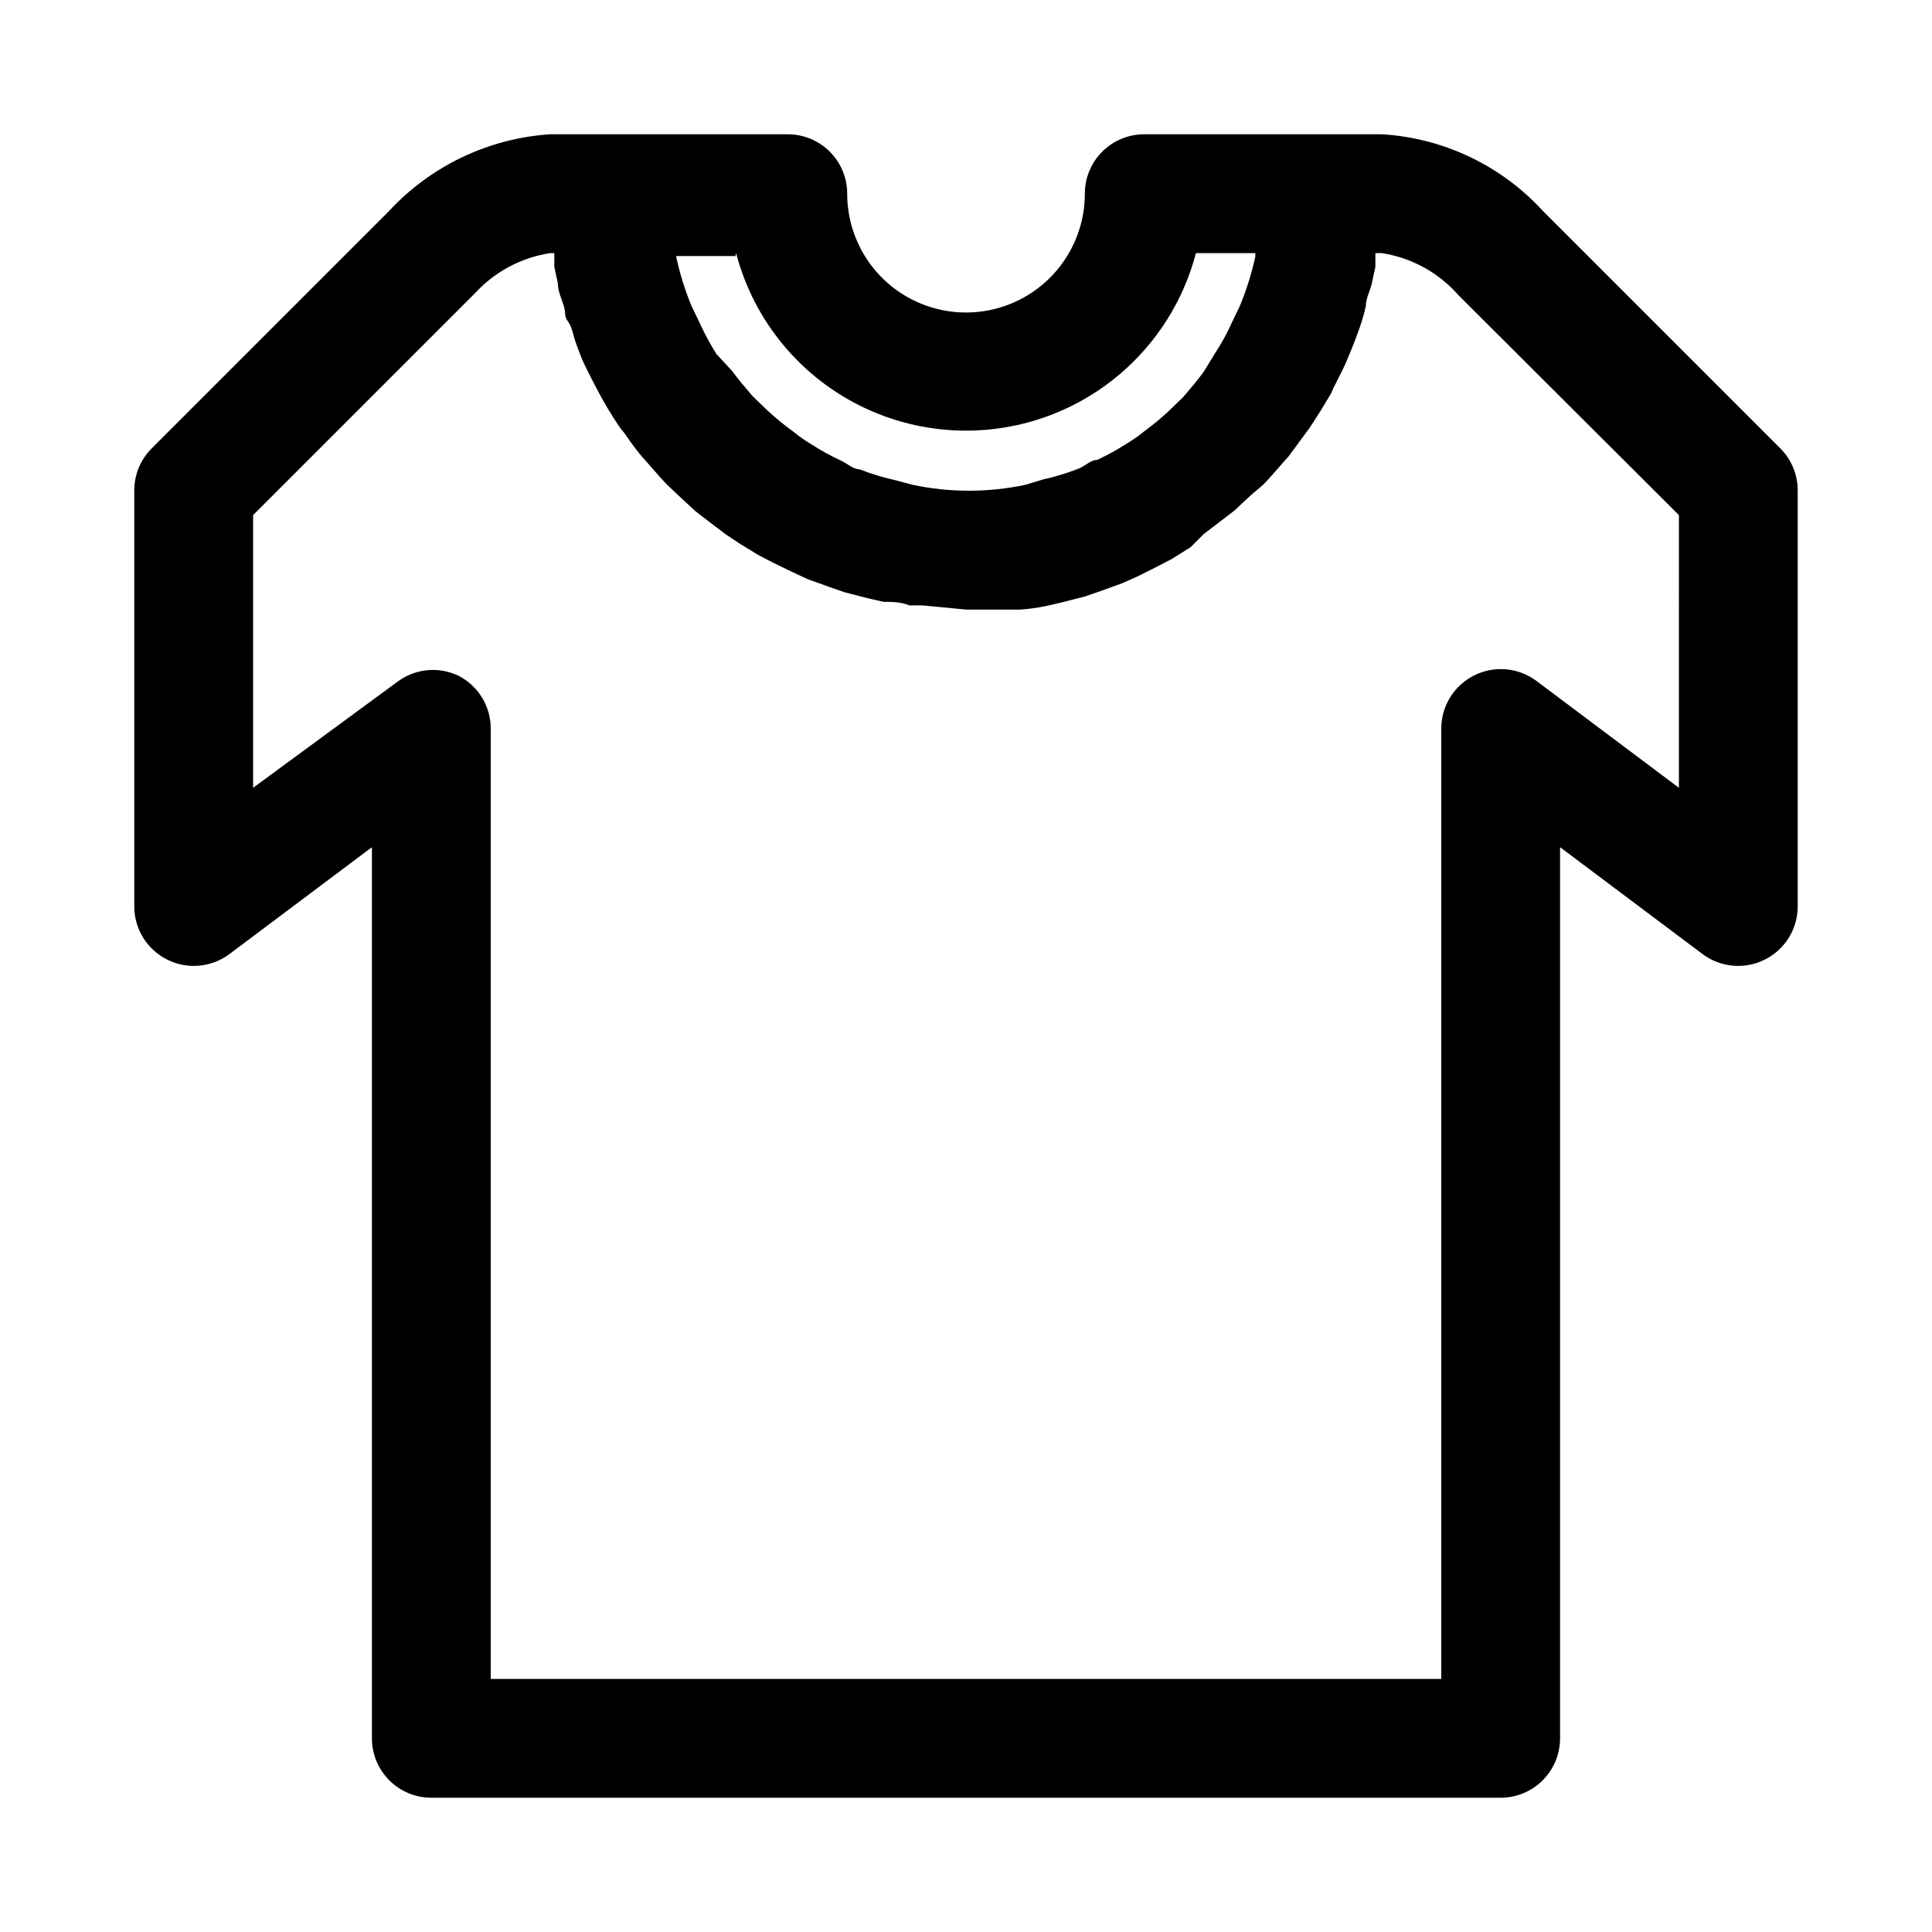 <?xml version="1.0" encoding="UTF-8"?>
<!-- Uploaded to: SVG Repo, www.svgrepo.com, Generator: SVG Repo Mixer Tools -->
<svg fill="#000000" width="800px" height="800px" version="1.1" viewBox="144 144 512 512" xmlns="http://www.w3.org/2000/svg">
 <path d="m615.85 262.87-62.977-62.977h0.004c-11.047-12.051-26.348-19.332-42.668-20.309h-62.977c-4.176 0-8.18 1.66-11.133 4.609-2.953 2.953-4.609 6.957-4.609 11.133 0 11.25-6.004 21.645-15.746 27.27-9.742 5.625-21.746 5.625-31.488 0-9.742-5.625-15.742-16.02-15.742-27.27 0-4.176-1.66-8.18-4.613-11.133-2.953-2.949-6.957-4.609-11.133-4.609h-62.977c-16.293 1.07-31.559 8.34-42.664 20.309l-62.977 62.977c-2.949 2.973-4.59 6.992-4.566 11.18v110.21c0.008 2.906 0.824 5.758 2.352 8.23s3.711 4.473 6.309 5.781c2.613 1.328 5.547 1.898 8.465 1.648 2.922-0.25 5.715-1.312 8.066-3.062l37.785-28.34v236.16c0 4.176 1.656 8.18 4.609 11.133 2.953 2.953 6.957 4.609 11.133 4.609h283.39c4.176 0 8.18-1.656 11.133-4.609 2.953-2.953 4.609-6.957 4.609-11.133v-236.16l37.785 28.34h0.004c2.348 1.75 5.141 2.812 8.062 3.062 2.922 0.25 5.852-0.32 8.469-1.648 2.594-1.309 4.777-3.309 6.305-5.781 1.531-2.473 2.344-5.324 2.352-8.23v-110.21c0.023-4.188-1.617-8.207-4.566-11.18zm-276.78-51.797c4.731 18.098 17.258 33.156 34.195 41.098 16.938 7.938 36.527 7.938 53.465 0 16.938-7.941 29.469-23 34.199-41.098h15.742v0.945c-0.98 4.465-2.352 8.836-4.094 13.066l-2.047 4.25c-1.297 2.898-2.824 5.688-4.566 8.344l-2.988 4.883c-1.73 2.363-3.621 4.566-5.512 6.769l-4.094 3.938c-1.957 1.785-4.004 3.469-6.141 5.035-1.484 1.227-3.062 2.332-4.723 3.309-2.465 1.602-5.043 3.023-7.715 4.25-1.73 0-3.305 1.73-5.039 2.363-3.019 1.18-6.125 2.129-9.289 2.832l-4.723 1.418c-9.859 2.098-20.051 2.098-29.914 0l-4.723-1.258v-0.004c-3.164-0.703-6.269-1.648-9.289-2.832-1.73 0-3.305-1.574-5.039-2.363-2.672-1.227-5.25-2.648-7.715-4.25-1.66-0.973-3.238-2.078-4.723-3.305-2.363-1.703-4.621-3.543-6.769-5.512l-4.094-3.938c-1.891-2.203-3.777-4.41-5.512-6.769l-4.09-4.406c-1.711-2.731-3.234-5.57-4.566-8.504l-2.047-4.25c-1.766-4.273-3.137-8.699-4.094-13.227h15.742zm249.86 141.7-37.785-28.34c-2.352-1.75-5.141-2.812-8.062-3.062s-5.856 0.32-8.469 1.648c-2.594 1.309-4.777 3.309-6.309 5.781-1.527 2.473-2.34 5.32-2.352 8.23v251.9h-251.9v-251.9c-0.008-2.91-0.824-5.758-2.352-8.23-1.527-2.473-3.711-4.473-6.309-5.781-2.516-1.176-5.297-1.66-8.062-1.414-2.766 0.25-5.414 1.227-7.68 2.828l-38.574 28.34v-72.266l58.883-58.883c5.227-5.66 12.219-9.379 19.836-10.547h1.102v3.621l0.945 4.41c0 2.047 0.945 3.938 1.574 5.984 0.629 2.047 0 2.676 1.102 4.094 1.102 1.418 1.418 3.938 2.203 5.984l1.418 3.777c0.945 2.203 2.047 4.25 3.148 6.453l1.418 2.676c1.582 2.973 3.316 5.863 5.195 8.656 0.477 0.719 1.004 1.406 1.574 2.047 1.418 2.047 2.832 4.094 4.566 6.141l2.519 2.832c1.418 1.574 2.676 3.148 4.25 4.723l2.992 2.832 4.41 4.094 3.465 2.676 4.566 3.465 3.777 2.519 4.879 2.992 3.938 2.047 5.195 2.519 4.094 1.891 5.668 2.047 4.094 1.418 6.141 1.574 4.094 0.945c2.203 0 4.566 0 6.926 0.945h3.465l11.492 1.102h14.328-0.004c2.328-0.148 4.644-0.465 6.93-0.945l4.094-0.945 6.141-1.574 4.094-1.418 5.668-2.047 3.938-1.73 5.352-2.676 3.938-2.047 5.039-3.148 3.461-3.465 4.723-3.621 3.305-2.519 4.566-4.25 3.148-2.676c1.574-1.574 2.992-3.305 4.41-4.879l2.363-2.676 4.879-6.617c0.402-0.496 0.77-1.023 1.102-1.574 1.891-2.832 3.621-5.668 5.352-8.66v0.004c0.301-0.816 0.672-1.609 1.102-2.363 1.102-2.203 2.363-4.566 3.305-6.926l1.418-3.465c0.789-2.047 1.574-4.094 2.203-6.141h0.004c0.438-1.344 0.809-2.711 1.102-4.094 0-2.047 1.102-3.938 1.574-5.984l0.945-4.41v-3.621l1.73 0.004c7.875 1.219 15.066 5.176 20.309 11.18l58.41 58.25z"/>
</svg>